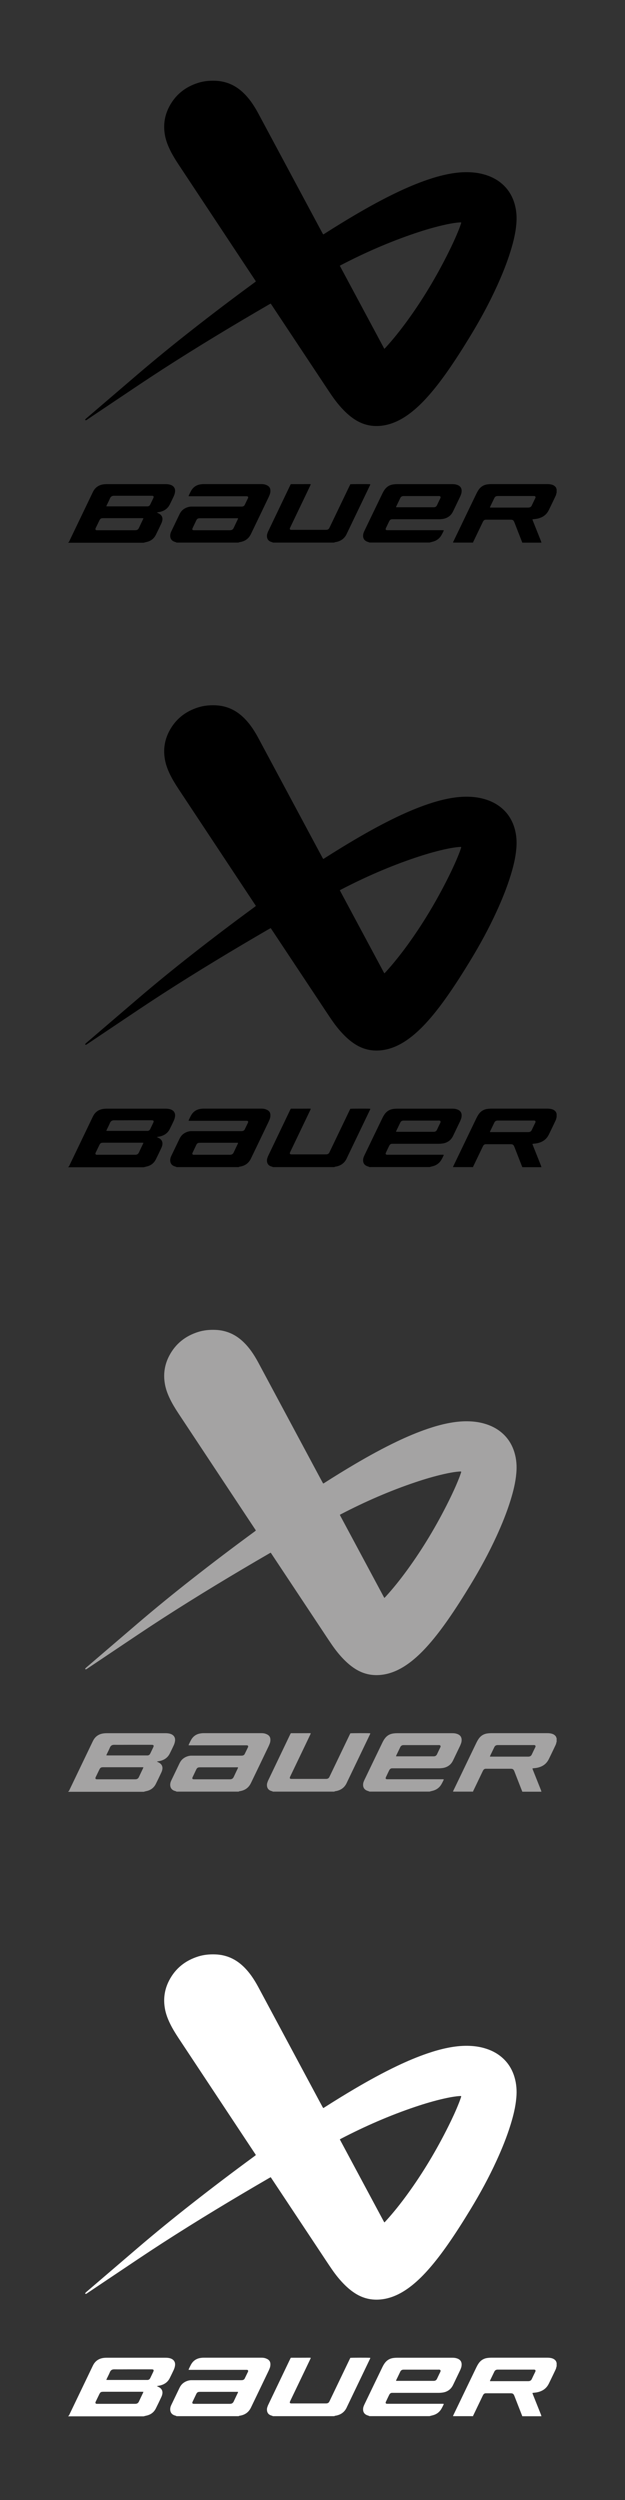 <?xml version="1.0" encoding="UTF-8"?><svg id="Bauer" xmlns="http://www.w3.org/2000/svg" viewBox="0 0 160 640"><rect x="0" y="0" width="160" height="640" fill="#333333" stroke="none"/><defs><style>.cls-1{fill:#fff;}.cls-2{fill:#a4a3a3;}</style></defs><g><path d="M17.5,138.82c.05-.04,.12-.06,.16-.11,.07-.12,.13-.25,.18-.37,1.96-4.08,3.91-8.16,5.87-12.24,.04-.07,.07-.15,.11-.22,.56-1.11,1.47-1.73,2.69-1.89,.26-.03,.52-.05,.78-.05,5.02,0,10.05,0,15.07,0,.4,0,.8,.03,1.19,.14,.09,.03,.18,.06,.27,.1,.73,.31,1.09,.93,.99,1.73-.05,.4-.17,.78-.34,1.15-.32,.69-.65,1.37-.99,2.05-.52,1.07-1.4,1.68-2.54,1.94-.19,.04-.38,.07-.57,.1-.05,0-.09,.03-.2,.07,.13,.06,.19,.09,.26,.13,.17,.09,.35,.16,.51,.28,.52,.38,.72,.9,.63,1.52-.04,.28-.14,.57-.26,.83-.46,.99-.93,1.97-1.42,2.95-.52,1.03-1.37,1.63-2.5,1.85-.2,.04-.4,.1-.6,.16-6.43,0-12.87,0-19.3,0v-.08Zm19.23-6.15c-.19,0-.31-.02-.43-.02-3.26,0-6.51,0-9.77,0-.14,0-.28,0-.41,.02-.25,.02-.44,.16-.57,.37-.04,.07-.08,.14-.12,.22-.29,.61-.59,1.22-.88,1.82-.04,.07-.07,.15-.1,.23-.08,.24,.03,.4,.29,.43,.12,.01,.25,0,.37,0,2.54,0,5.08,0,7.62,0,.63,0,1.27,0,1.9,0,.45,0,.75-.18,.94-.6,.33-.73,.69-1.44,1.03-2.17,.04-.08,.07-.17,.13-.31Zm-9.54-3.06c.17,0,.3,.02,.44,.02,3.27,0,6.54,0,9.82,0,.12,0,.25,0,.37,0,.23-.02,.42-.13,.55-.32,.06-.09,.11-.19,.16-.29,.23-.47,.45-.95,.68-1.42,.04-.09,.08-.18,.11-.27,.06-.2-.03-.36-.24-.4-.13-.02-.27-.02-.41-.02-1.92,0-3.84,0-5.76,0-1.21,0-2.43,.02-3.64,0-.57-.01-.93,.2-1.15,.74-.23,.56-.52,1.1-.78,1.65-.05,.1-.08,.2-.14,.33Z"/><path d="M45.17,138.9c-.08-.12-.22-.11-.33-.15-.14-.06-.29-.09-.42-.16-.52-.27-.8-.7-.84-1.29-.03-.44,.07-.85,.26-1.24,.19-.41,.39-.82,.59-1.23,.51-1.07,1.03-2.14,1.54-3.21,.44-.91,1.15-1.5,2.11-1.79,.28-.08,.56-.14,.86-.14,.15,0,.3,0,.46,0,4.04,0,8.09,0,12.13,0,.15,0,.3,0,.46-.01,.29-.03,.53-.16,.66-.43,.28-.57,.55-1.14,.83-1.71,.02-.05,.04-.1,.05-.16,.03-.14-.06-.28-.2-.32-.07-.02-.14-.02-.2-.02-.12,0-.25,0-.37,0-4.65,0-9.3,0-13.96,0-.16,0-.33,0-.52,0,.03-.1,.03-.17,.06-.22,.17-.35,.33-.7,.51-1.04,.49-.93,1.24-1.54,2.29-1.75,.32-.06,.66-.1,.99-.1,4.93,0,9.86,0,14.78,0,.36,0,.72,.03,1.06,.15,.22,.08,.44,.17,.63,.3,.39,.26,.6,.64,.62,1.11,.02,.36-.02,.72-.15,1.06-.1,.26-.2,.51-.32,.76-1.48,3.1-2.97,6.2-4.46,9.29-.14,.3-.31,.59-.51,.85-.55,.71-1.29,1.11-2.15,1.29-.19,.04-.39,.03-.54,.16h-15.9Zm15.79-6.18c-.15-.09-.29-.05-.42-.05-3.06,0-6.13,0-9.19,0-.15,0-.3,0-.45,.02-.22,.02-.39,.13-.52,.3-.04,.06-.08,.12-.11,.18-.32,.67-.64,1.34-.96,2.02-.03,.06-.06,.13-.07,.19-.04,.17,.04,.31,.21,.34,.13,.03,.27,.02,.41,.02,2.19,0,4.39,0,6.58,0,.81,0,1.63,0,2.44,0,.45,0,.75-.18,.95-.6,.33-.73,.69-1.45,1.03-2.17,.04-.08,.07-.17,.1-.26Z"/><path d="M94.62,138.9c-.11-.05-.22-.1-.33-.14-.14-.05-.29-.08-.43-.15-.59-.28-.9-.75-.91-1.41,0-.29,.04-.58,.15-.85,.07-.18,.14-.36,.23-.53,1.52-3.16,3.03-6.32,4.56-9.47,.16-.33,.34-.66,.56-.97,.58-.83,1.38-1.29,2.38-1.39,.27-.03,.55-.05,.83-.05,4.69,0,9.38,0,14.08,0,.39,0,.77,.02,1.15,.14,.14,.04,.29,.1,.42,.16,.57,.29,.86,.75,.87,1.39,0,.31-.04,.61-.14,.89-.09,.23-.17,.47-.28,.69-.59,1.23-1.18,2.46-1.77,3.69-.19,.39-.42,.74-.73,1.04-.54,.51-1.19,.8-1.91,.91-.35,.05-.71,.08-1.07,.08-3.82,0-7.65,0-11.47,0-.15,0-.3,0-.46,0-.27,.01-.47,.13-.62,.35-.06,.09-.11,.19-.16,.29-.24,.5-.48,.99-.71,1.49-.05,.1-.09,.2-.13,.31-.04,.14,.03,.28,.18,.33,.06,.02,.13,.03,.2,.03,.12,0,.25,0,.37,0,4.54,0,9.08,0,13.62,0,.16,0,.33-.02,.49,.03,0,.06,0,.1-.01,.13-.19,.38-.37,.77-.59,1.14-.55,.93-1.38,1.48-2.43,1.7-.2,.04-.4,.11-.59,.16h-15.32Zm6.77-9.04h.44c2.96,0,5.93,0,8.89,0,.11,0,.22,0,.33,0,.38,0,.65-.17,.82-.52,.27-.59,.56-1.17,.84-1.75,.02-.05,.05-.1,.06-.15,.08-.23-.03-.41-.28-.45-.12-.02-.25,0-.37,0-2.85,0-5.71,0-8.56,0-.08,0-.17,0-.25,0-.4,0-.68,.17-.85,.53-.33,.71-.68,1.41-1.02,2.12-.03,.06-.03,.13-.05,.23Z"/><path d="M115.99,138.9c-.01-.16,.09-.29,.15-.42,1.15-2.39,2.3-4.77,3.44-7.16,.79-1.64,1.58-3.28,2.37-4.92,.16-.33,.34-.66,.55-.97,.58-.87,1.4-1.35,2.44-1.45,.27-.03,.55-.05,.82-.05,4.77,0,9.55,0,14.32,0,.4,0,.8,.03,1.19,.14,.25,.07,.49,.18,.7,.35,.22,.18,.4,.38,.46,.67,.01,.05,.05,.1,.07,.15v.91s-.06,.1-.07,.15c-.03,.31-.16,.58-.29,.86-.16,.34-.32,.67-.48,1.01-.38,.79-.76,1.59-1.15,2.38-.42,.86-1.05,1.51-1.93,1.9-.51,.23-1.04,.36-1.59,.42-.23,.03-.46,.02-.7,.11,.06,.17,.12,.33,.18,.48,.66,1.66,1.33,3.32,1.99,4.99,.06,.15,.1,.31,.15,.47h-4.89c-.03-.06-.06-.13-.08-.19-.65-1.67-1.31-3.33-1.95-5-.25-.65-.52-.69-1.02-.69-2.01,0-4.02,0-6.04,0-.11,0-.22,0-.33,0-.23,.02-.42,.13-.55,.32-.07,.1-.13,.21-.18,.32-.19,.4-.38,.79-.57,1.19-.58,1.22-1.17,2.43-1.75,3.65-.06,.12-.16,.23-.12,.38h-5.14Zm9.44-8.96c.18,0,.33,0,.48,0,2.5,0,4.99,0,7.49,0,.61,0,1.21,0,1.82,0,.45,0,.76-.17,.94-.59,.27-.59,.56-1.17,.84-1.75,.02-.05,.05-.1,.07-.15,.09-.25-.02-.44-.29-.47-.11-.01-.22,0-.33,0-2.94,0-5.88,0-8.81,0-.1,0-.19,0-.29,0-.36,.02-.63,.17-.79,.5-.36,.75-.72,1.49-1.08,2.24-.03,.06-.03,.13-.05,.22Z"/><path d="M69.85,138.9c-.13-.12-.3-.13-.45-.18-.55-.19-.92-.55-1.03-1.14-.05-.29-.05-.58,.03-.86,.07-.22,.14-.45,.24-.66,1.88-3.93,3.76-7.87,5.64-11.8,.05-.1,.1-.19,.14-.27,.03-.02,.04-.03,.05-.03,.01,0,.03-.02,.04-.02,1.61,0,3.23,0,4.84-.01,.05,0,.11,0,.15,.01,.08,.11,0,.19-.03,.27-.41,.86-.82,1.72-1.23,2.58-1.29,2.7-2.59,5.4-3.88,8.1-.07,.14-.13,.28-.17,.42-.04,.13,.04,.25,.16,.29,.06,.02,.13,.03,.2,.04,.08,0,.17,0,.25,0,2.83,0,5.66,0,8.49,0,.11,0,.22,0,.33-.01,.31-.03,.55-.18,.69-.46,.05-.11,.11-.22,.16-.33,1.67-3.48,3.34-6.96,5.01-10.45,.07-.15,.15-.29,.21-.42,.36-.05,4.63-.06,5.07-.01,.08,.1,0,.18-.04,.26-.33,.7-.67,1.39-1,2.09-1.63,3.41-3.27,6.82-4.9,10.22-.04,.09-.08,.18-.12,.26-.54,1.07-1.41,1.7-2.58,1.95-.19,.04-.39,.03-.55,.16h-15.74Z"/><path d="M69.29,77.72c-.14,.08-.24,.13-.34,.18-9.26,5.37-18.43,10.9-27.43,16.71-4.02,2.6-7.99,5.28-11.97,7.95-2.36,1.58-4.72,3.17-7.08,4.75-.11,.08-.23,.16-.35,.23-.05,.03-.1,.05-.15,.05-.05,0-.11-.03-.14-.07-.02-.04-.03-.12,0-.15,.09-.1,.19-.2,.29-.29,.95-.82,1.91-1.64,2.86-2.45,3.41-2.92,6.81-5.84,10.22-8.76,4.59-3.93,9.28-7.75,14.04-11.48,5.21-4.09,10.49-8.09,15.84-12.01,.13-.1,.26-.2,.4-.31-.02-.17-.13-.28-.21-.4-1.41-2.14-2.83-4.28-4.25-6.42-5.11-7.72-10.22-15.44-15.33-23.17-.85-1.29-1.66-2.61-2.31-4.01-.51-1.09-.92-2.22-1.14-3.4-.48-2.56-.14-5.01,1.06-7.32,1.61-3.1,4.14-5.11,7.46-6.15,1.44-.45,2.91-.58,4.42-.52,1.26,.05,2.46,.3,3.62,.77,1.15,.47,2.17,1.13,3.1,1.95,.92,.81,1.71,1.73,2.42,2.71,.65,.91,1.23,1.87,1.76,2.85,5.28,9.86,10.57,19.73,15.85,29.59,.21,.4,.43,.8,.65,1.2,.05,.08,.1,.16,.15,.25,.17-.02,.28-.13,.41-.21,2.56-1.63,5.14-3.23,7.76-4.77,3.52-2.07,7.1-4.04,10.79-5.8,2.54-1.21,5.13-2.31,7.8-3.22,1.7-.58,3.42-1.07,5.18-1.42,1.67-.33,3.35-.53,5.06-.5,1.38,.02,2.75,.18,4.09,.55,1.73,.47,3.3,1.23,4.67,2.41,1.58,1.36,2.63,3.07,3.22,5.06,.51,1.72,.63,3.47,.47,5.25-.2,2.38-.78,4.68-1.48,6.95-.97,3.13-2.2,6.16-3.56,9.13-1.97,4.31-4.23,8.46-6.69,12.51-1.85,3.04-3.75,6.05-5.79,8.97-1.52,2.17-3.11,4.29-4.86,6.28-1.34,1.53-2.77,2.97-4.36,4.24-1.25,.99-2.57,1.86-4.03,2.51-1.13,.5-2.3,.86-3.53,1.02-2.33,.31-4.53-.08-6.58-1.28-1.09-.64-2.06-1.43-2.96-2.31-1.28-1.25-2.39-2.64-3.4-4.11-.96-1.4-1.89-2.82-2.83-4.24-4.18-6.3-8.36-12.61-12.54-18.91-.08-.13-.17-.25-.27-.4Zm17.71-9.69c.07,.14,.13,.26,.18,.36,3.72,6.94,7.44,13.89,11.16,20.83,0,.01,.02,.02,.03,.03,.01,0,.02,0,.07,.02,.09-.09,.2-.2,.3-.31,1.98-2.17,3.81-4.48,5.54-6.86,4.02-5.53,7.5-11.38,10.54-17.49,.97-1.95,1.89-3.93,2.69-5.96,.19-.47,.35-.96,.52-1.44,.03-.08,.08-.18-.04-.29-.33,.02-.69,.04-1.04,.08-1.12,.13-2.23,.35-3.34,.6-2.45,.56-4.85,1.27-7.23,2.07-6.58,2.21-12.91,4.98-19.07,8.18-.1,.05-.19,.11-.32,.18Z"/></g><g><path d="M17.5,298.7c.05-.04,.12-.06,.16-.11,.07-.12,.13-.25,.18-.37,1.96-4.08,3.91-8.16,5.87-12.24,.04-.07,.07-.15,.11-.22,.56-1.11,1.47-1.73,2.69-1.89,.26-.03,.52-.05,.78-.05,5.02,0,10.05,0,15.07,0,.4,0,.8,.03,1.19,.14,.09,.03,.18,.06,.27,.1,.73,.31,1.09,.93,.99,1.73-.05,.4-.17,.78-.34,1.15-.32,.69-.65,1.37-.99,2.05-.52,1.07-1.4,1.68-2.54,1.94-.19,.04-.38,.07-.57,.1-.05,0-.09,.03-.2,.07,.13,.06,.19,.09,.26,.13,.17,.09,.35,.16,.51,.28,.52,.38,.72,.9,.63,1.52-.04,.28-.14,.57-.26,.83-.46,.99-.93,1.97-1.42,2.95-.52,1.03-1.37,1.63-2.5,1.85-.2,.04-.4,.1-.6,.16-6.43,0-12.87,0-19.3,0v-.08Zm19.23-6.15c-.19,0-.31-.02-.43-.02-3.26,0-6.51,0-9.77,0-.14,0-.28,0-.41,.02-.25,.02-.44,.16-.57,.37-.04,.07-.08,.14-.12,.22-.29,.61-.59,1.22-.88,1.82-.04,.07-.07,.15-.1,.23-.08,.24,.03,.4,.29,.43,.12,.01,.25,0,.37,0,2.54,0,5.08,0,7.62,0,.63,0,1.27,0,1.9,0,.45,0,.75-.18,.94-.6,.33-.73,.69-1.44,1.03-2.17,.04-.08,.07-.17,.13-.31Zm-9.54-3.06c.17,0,.3,.02,.44,.02,3.27,0,6.54,0,9.82,0,.12,0,.25,0,.37,0,.23-.02,.42-.13,.55-.32,.06-.09,.11-.19,.16-.29,.23-.47,.45-.95,.68-1.42,.04-.09,.08-.18,.11-.27,.06-.2-.03-.36-.24-.4-.13-.02-.27-.02-.41-.02-1.92,0-3.84,0-5.76,0-1.21,0-2.43,.02-3.64,0-.57-.01-.93,.2-1.15,.74-.23,.56-.52,1.1-.78,1.65-.05,.1-.08,.2-.14,.33Z"/><path d="M45.17,298.78c-.08-.12-.22-.11-.33-.15-.14-.06-.29-.09-.42-.16-.52-.27-.8-.7-.84-1.29-.03-.44,.07-.85,.26-1.24,.19-.41,.39-.82,.59-1.23,.51-1.07,1.03-2.14,1.54-3.21,.44-.91,1.15-1.5,2.11-1.79,.28-.08,.56-.14,.86-.14,.15,0,.3,0,.46,0,4.04,0,8.09,0,12.13,0,.15,0,.3,0,.46-.01,.29-.03,.53-.16,.66-.43,.28-.57,.55-1.14,.83-1.71,.02-.05,.04-.1,.05-.16,.03-.14-.06-.28-.2-.32-.07-.02-.14-.02-.2-.02-.12,0-.25,0-.37,0-4.65,0-9.3,0-13.96,0-.16,0-.33,0-.52,0,.03-.1,.03-.17,.06-.22,.17-.35,.33-.7,.51-1.04,.49-.93,1.24-1.54,2.29-1.75,.32-.06,.66-.1,.99-.1,4.93,0,9.86,0,14.78,0,.36,0,.72,.03,1.06,.15,.22,.08,.44,.17,.63,.3,.39,.26,.6,.64,.62,1.11,.02,.36-.02,.72-.15,1.06-.1,.26-.2,.51-.32,.76-1.48,3.1-2.97,6.2-4.46,9.29-.14,.3-.31,.59-.51,.85-.55,.71-1.29,1.11-2.15,1.29-.19,.04-.39,.03-.54,.16h-15.9Zm15.79-6.18c-.15-.09-.29-.05-.42-.05-3.06,0-6.13,0-9.19,0-.15,0-.3,0-.45,.02-.22,.02-.39,.13-.52,.3-.04,.06-.08,.12-.11,.18-.32,.67-.64,1.34-.96,2.02-.03,.06-.06,.13-.07,.19-.04,.17,.04,.31,.21,.34,.13,.03,.27,.02,.41,.02,2.19,0,4.39,0,6.58,0,.81,0,1.63,0,2.44,0,.45,0,.75-.18,.95-.6,.33-.73,.69-1.45,1.03-2.17,.04-.08,.07-.17,.1-.26Z"/><path d="M94.62,298.78c-.11-.05-.22-.1-.33-.14-.14-.05-.29-.08-.43-.15-.59-.28-.9-.75-.91-1.41,0-.29,.04-.58,.15-.85,.07-.18,.14-.36,.23-.53,1.52-3.16,3.03-6.32,4.56-9.47,.16-.33,.34-.66,.56-.97,.58-.83,1.38-1.29,2.38-1.39,.27-.03,.55-.05,.83-.05,4.69,0,9.38,0,14.08,0,.39,0,.77,.02,1.15,.14,.14,.04,.29,.1,.42,.16,.57,.29,.86,.75,.87,1.39,0,.31-.04,.61-.14,.89-.09,.23-.17,.47-.28,.69-.59,1.23-1.18,2.46-1.77,3.69-.19,.39-.42,.74-.73,1.04-.54,.51-1.19,.8-1.91,.91-.35,.05-.71,.08-1.07,.08-3.82,0-7.65,0-11.47,0-.15,0-.3,0-.46,0-.27,.01-.47,.13-.62,.35-.06,.09-.11,.19-.16,.29-.24,.5-.48,.99-.71,1.49-.05,.1-.09,.2-.13,.31-.04,.14,.03,.28,.18,.33,.06,.02,.13,.03,.2,.03,.12,0,.25,0,.37,0,4.54,0,9.08,0,13.62,0,.16,0,.33-.02,.49,.03,0,.06,0,.1-.01,.13-.19,.38-.37,.77-.59,1.14-.55,.93-1.38,1.48-2.43,1.7-.2,.04-.4,.11-.59,.16h-15.32Zm6.77-9.04h.44c2.96,0,5.93,0,8.89,0,.11,0,.22,0,.33,0,.38,0,.65-.17,.82-.52,.27-.59,.56-1.17,.84-1.75,.02-.05,.05-.1,.06-.15,.08-.23-.03-.41-.28-.45-.12-.02-.25,0-.37,0-2.85,0-5.71,0-8.56,0-.08,0-.17,0-.25,0-.4,0-.68,.17-.85,.53-.33,.71-.68,1.41-1.02,2.12-.03,.06-.03,.13-.05,.23Z"/><path d="M115.99,298.78c-.01-.16,.09-.29,.15-.42,1.15-2.39,2.3-4.77,3.44-7.16,.79-1.64,1.58-3.28,2.37-4.92,.16-.33,.34-.66,.55-.97,.58-.87,1.4-1.35,2.44-1.45,.27-.03,.55-.05,.82-.05,4.77,0,9.55,0,14.32,0,.4,0,.8,.03,1.19,.14,.25,.07,.49,.18,.7,.35,.22,.18,.4,.38,.46,.67,.01,.05,.05,.1,.07,.15v.91s-.06,.1-.07,.15c-.03,.31-.16,.58-.29,.86-.16,.34-.32,.67-.48,1.01-.38,.79-.76,1.59-1.15,2.38-.42,.86-1.05,1.51-1.93,1.9-.51,.23-1.04,.36-1.59,.42-.23,.03-.46,.02-.7,.11,.06,.17,.12,.33,.18,.48,.66,1.66,1.33,3.32,1.99,4.99,.06,.15,.1,.31,.15,.47h-4.89c-.03-.06-.06-.13-.08-.19-.65-1.67-1.31-3.33-1.95-5-.25-.65-.52-.69-1.02-.69-2.01,0-4.02,0-6.04,0-.11,0-.22,0-.33,0-.23,.02-.42,.13-.55,.32-.07,.1-.13,.21-.18,.32-.19,.4-.38,.79-.57,1.19-.58,1.22-1.17,2.43-1.75,3.65-.06,.12-.16,.23-.12,.38h-5.14Zm9.44-8.96c.18,0,.33,0,.48,0,2.5,0,4.99,0,7.49,0,.61,0,1.21,0,1.82,0,.45,0,.76-.17,.94-.59,.27-.59,.56-1.17,.84-1.75,.02-.05,.05-.1,.07-.15,.09-.25-.02-.44-.29-.47-.11-.01-.22,0-.33,0-2.94,0-5.88,0-8.81,0-.1,0-.19,0-.29,0-.36,.02-.63,.17-.79,.5-.36,.75-.72,1.49-1.08,2.24-.03,.06-.03,.13-.05,.22Z"/><path d="M69.85,298.78c-.13-.12-.3-.13-.45-.18-.55-.19-.92-.55-1.03-1.14-.05-.29-.05-.58,.03-.86,.07-.22,.14-.45,.24-.66,1.88-3.93,3.76-7.87,5.64-11.8,.05-.1,.1-.19,.14-.27,.03-.02,.04-.03,.05-.03,.01,0,.03-.02,.04-.02,1.61,0,3.23,0,4.84-.01,.05,0,.11,0,.15,.01,.08,.11,0,.19-.03,.27-.41,.86-.82,1.72-1.23,2.58-1.29,2.7-2.59,5.4-3.88,8.1-.07,.14-.13,.28-.17,.42-.04,.13,.04,.25,.16,.29,.06,.02,.13,.03,.2,.04,.08,0,.17,0,.25,0,2.83,0,5.66,0,8.49,0,.11,0,.22,0,.33-.01,.31-.03,.55-.18,.69-.46,.05-.11,.11-.22,.16-.33,1.67-3.48,3.34-6.96,5.01-10.45,.07-.15,.15-.29,.21-.42,.36-.05,4.63-.06,5.07-.01,.08,.1,0,.18-.04,.26-.33,.7-.67,1.39-1,2.09-1.63,3.41-3.27,6.82-4.9,10.22-.04,.09-.08,.18-.12,.26-.54,1.07-1.41,1.7-2.58,1.95-.19,.04-.39,.03-.55,.16h-15.74Z"/><path d="M69.29,237.6c-.14,.08-.24,.13-.34,.18-9.26,5.37-18.43,10.9-27.43,16.71-4.02,2.6-7.99,5.28-11.97,7.95-2.36,1.58-4.72,3.17-7.08,4.75-.11,.08-.23,.16-.35,.23-.05,.03-.1,.05-.15,.05-.05,0-.11-.03-.14-.07-.02-.04-.03-.12,0-.15,.09-.1,.19-.2,.29-.29,.95-.82,1.91-1.64,2.86-2.45,3.41-2.92,6.81-5.84,10.22-8.76,4.59-3.93,9.28-7.75,14.04-11.48,5.21-4.09,10.49-8.09,15.84-12.01,.13-.1,.26-.2,.4-.31-.02-.17-.13-.28-.21-.4-1.41-2.14-2.83-4.28-4.25-6.42-5.11-7.72-10.22-15.44-15.33-23.17-.85-1.29-1.66-2.61-2.31-4.01-.51-1.09-.92-2.22-1.14-3.4-.48-2.56-.14-5.01,1.06-7.32,1.61-3.1,4.14-5.11,7.46-6.15,1.44-.45,2.91-.58,4.42-.52,1.26,.05,2.46,.3,3.62,.77,1.15,.47,2.17,1.13,3.1,1.95,.92,.81,1.71,1.73,2.42,2.71,.65,.91,1.23,1.87,1.76,2.85,5.28,9.86,10.57,19.73,15.85,29.59,.21,.4,.43,.8,.65,1.2,.05,.08,.1,.16,.15,.25,.17-.02,.28-.13,.41-.21,2.56-1.63,5.14-3.23,7.76-4.77,3.52-2.07,7.1-4.04,10.79-5.8,2.54-1.21,5.13-2.31,7.8-3.22,1.7-.58,3.42-1.07,5.18-1.42,1.67-.33,3.35-.53,5.06-.5,1.38,.02,2.75,.18,4.09,.55,1.73,.47,3.3,1.23,4.67,2.41,1.58,1.36,2.63,3.07,3.22,5.06,.51,1.72,.63,3.47,.47,5.25-.2,2.38-.78,4.68-1.48,6.95-.97,3.13-2.2,6.16-3.56,9.13-1.97,4.31-4.23,8.46-6.69,12.51-1.85,3.04-3.75,6.05-5.79,8.97-1.52,2.17-3.11,4.29-4.86,6.28-1.34,1.53-2.77,2.97-4.36,4.24-1.25,.99-2.57,1.86-4.03,2.51-1.13,.5-2.3,.86-3.53,1.02-2.33,.31-4.53-.08-6.58-1.28-1.09-.64-2.06-1.43-2.96-2.31-1.28-1.25-2.39-2.64-3.4-4.11-.96-1.4-1.89-2.82-2.83-4.24-4.18-6.3-8.36-12.61-12.54-18.91-.08-.13-.17-.25-.27-.4Zm17.71-9.69c.07,.14,.13,.26,.18,.36,3.72,6.94,7.44,13.89,11.16,20.83,0,.01,.02,.02,.03,.03,.01,0,.02,0,.07,.02,.09-.09,.2-.2,.3-.31,1.98-2.17,3.81-4.48,5.54-6.86,4.02-5.53,7.5-11.38,10.54-17.49,.97-1.95,1.89-3.93,2.69-5.96,.19-.47,.35-.96,.52-1.44,.03-.08,.08-.18-.04-.29-.33,.02-.69,.04-1.04,.08-1.12,.13-2.23,.35-3.34,.6-2.45,.56-4.85,1.27-7.23,2.07-6.58,2.21-12.91,4.98-19.07,8.18-.1,.05-.19,.11-.32,.18Z"/></g><g><path class="cls-2" d="M17.5,458.58c.05-.04,.12-.06,.16-.11,.07-.12,.13-.25,.18-.37,1.96-4.08,3.91-8.16,5.87-12.24,.04-.07,.07-.15,.11-.22,.56-1.11,1.47-1.73,2.69-1.89,.26-.03,.52-.05,.78-.05,5.02,0,10.05,0,15.07,0,.4,0,.8,.03,1.19,.14,.09,.03,.18,.06,.27,.1,.73,.31,1.09,.93,.99,1.73-.05,.4-.17,.78-.34,1.15-.32,.69-.65,1.37-.99,2.05-.52,1.07-1.4,1.68-2.54,1.94-.19,.04-.38,.07-.57,.1-.05,0-.09,.03-.2,.07,.13,.06,.19,.09,.26,.13,.17,.09,.35,.16,.51,.28,.52,.38,.72,.9,.63,1.52-.04,.28-.14,.57-.26,.83-.46,.99-.93,1.97-1.42,2.95-.52,1.03-1.37,1.63-2.5,1.85-.2,.04-.4,.1-.6,.16-6.43,0-12.87,0-19.3,0v-.08Zm19.23-6.15c-.19,0-.31-.02-.43-.02-3.26,0-6.51,0-9.77,0-.14,0-.28,0-.41,.02-.25,.02-.44,.16-.57,.37-.04,.07-.08,.14-.12,.22-.29,.61-.59,1.22-.88,1.82-.04,.07-.07,.15-.1,.23-.08,.24,.03,.4,.29,.43,.12,.01,.25,0,.37,0,2.54,0,5.08,0,7.62,0,.63,0,1.27,0,1.9,0,.45,0,.75-.18,.94-.6,.33-.73,.69-1.44,1.03-2.17,.04-.08,.07-.17,.13-.31Zm-9.54-3.06c.17,0,.3,.02,.44,.02,3.27,0,6.54,0,9.82,0,.12,0,.25,0,.37,0,.23-.02,.42-.13,.55-.32,.06-.09,.11-.19,.16-.29,.23-.47,.45-.95,.68-1.42,.04-.09,.08-.18,.11-.27,.06-.2-.03-.36-.24-.4-.13-.02-.27-.02-.41-.02-1.92,0-3.84,0-5.76,0-1.21,0-2.43,.02-3.64,0-.57-.01-.93,.2-1.15,.74-.23,.56-.52,1.1-.78,1.65-.05,.1-.08,.2-.14,.33Z"/><path class="cls-2" d="M45.17,458.66c-.08-.12-.22-.11-.33-.15-.14-.06-.29-.09-.42-.16-.52-.27-.8-.7-.84-1.29-.03-.44,.07-.85,.26-1.24,.19-.41,.39-.82,.59-1.23,.51-1.07,1.03-2.14,1.54-3.21,.44-.91,1.15-1.5,2.11-1.79,.28-.08,.56-.14,.86-.14,.15,0,.3,0,.46,0,4.04,0,8.09,0,12.13,0,.15,0,.3,0,.46-.01,.29-.03,.53-.16,.66-.43,.28-.57,.55-1.14,.83-1.71,.02-.05,.04-.1,.05-.16,.03-.14-.06-.28-.2-.32-.07-.02-.14-.02-.2-.02-.12,0-.25,0-.37,0-4.65,0-9.3,0-13.96,0-.16,0-.33,0-.52,0,.03-.1,.03-.17,.06-.22,.17-.35,.33-.7,.51-1.04,.49-.93,1.24-1.54,2.29-1.75,.32-.06,.66-.1,.99-.1,4.93,0,9.86,0,14.78,0,.36,0,.72,.03,1.06,.15,.22,.08,.44,.17,.63,.3,.39,.26,.6,.64,.62,1.11,.02,.36-.02,.72-.15,1.06-.1,.26-.2,.51-.32,.76-1.48,3.1-2.97,6.2-4.46,9.29-.14,.3-.31,.59-.51,.85-.55,.71-1.29,1.11-2.15,1.29-.19,.04-.39,.03-.54,.16h-15.9Zm15.79-6.18c-.15-.09-.29-.05-.42-.05-3.06,0-6.13,0-9.19,0-.15,0-.3,0-.45,.02-.22,.02-.39,.13-.52,.3-.04,.06-.08,.12-.11,.18-.32,.67-.64,1.34-.96,2.02-.03,.06-.06,.13-.07,.19-.04,.17,.04,.31,.21,.34,.13,.03,.27,.02,.41,.02,2.19,0,4.39,0,6.58,0,.81,0,1.63,0,2.44,0,.45,0,.75-.18,.95-.6,.33-.73,.69-1.45,1.03-2.17,.04-.08,.07-.17,.1-.26Z"/><path class="cls-2" d="M94.62,458.66c-.11-.05-.22-.1-.33-.14-.14-.05-.29-.08-.43-.15-.59-.28-.9-.75-.91-1.41,0-.29,.04-.58,.15-.85,.07-.18,.14-.36,.23-.53,1.52-3.16,3.03-6.32,4.56-9.47,.16-.33,.34-.66,.56-.97,.58-.83,1.38-1.29,2.38-1.39,.27-.03,.55-.05,.83-.05,4.69,0,9.38,0,14.08,0,.39,0,.77,.02,1.15,.14,.14,.04,.29,.1,.42,.16,.57,.29,.86,.75,.87,1.39,0,.31-.04,.61-.14,.89-.09,.23-.17,.47-.28,.69-.59,1.23-1.18,2.46-1.77,3.69-.19,.39-.42,.74-.73,1.04-.54,.51-1.19,.8-1.91,.91-.35,.05-.71,.08-1.07,.08-3.82,0-7.65,0-11.47,0-.15,0-.3,0-.46,0-.27,.01-.47,.13-.62,.35-.06,.09-.11,.19-.16,.29-.24,.5-.48,.99-.71,1.49-.05,.1-.09,.2-.13,.31-.04,.14,.03,.28,.18,.33,.06,.02,.13,.03,.2,.03,.12,0,.25,0,.37,0,4.54,0,9.08,0,13.62,0,.16,0,.33-.02,.49,.03,0,.06,0,.1-.01,.13-.19,.38-.37,.77-.59,1.14-.55,.93-1.38,1.48-2.43,1.7-.2,.04-.4,.11-.59,.16h-15.32Zm6.77-9.04h.44c2.96,0,5.93,0,8.89,0,.11,0,.22,0,.33,0,.38,0,.65-.17,.82-.52,.27-.59,.56-1.17,.84-1.75,.02-.05,.05-.1,.06-.15,.08-.23-.03-.41-.28-.45-.12-.02-.25,0-.37,0-2.85,0-5.71,0-8.56,0-.08,0-.17,0-.25,0-.4,0-.68,.17-.85,.53-.33,.71-.68,1.41-1.02,2.12-.03,.06-.03,.13-.05,.23Z"/><path class="cls-2" d="M115.99,458.66c-.01-.16,.09-.29,.15-.42,1.15-2.39,2.3-4.77,3.44-7.16,.79-1.64,1.58-3.28,2.37-4.92,.16-.33,.34-.66,.55-.97,.58-.87,1.4-1.35,2.44-1.45,.27-.03,.55-.05,.82-.05,4.77,0,9.55,0,14.32,0,.4,0,.8,.03,1.19,.14,.25,.07,.49,.18,.7,.35,.22,.18,.4,.38,.46,.67,.01,.05,.05,.1,.07,.15v.91s-.06,.1-.07,.15c-.03,.31-.16,.58-.29,.86-.16,.34-.32,.67-.48,1.01-.38,.79-.76,1.59-1.15,2.38-.42,.86-1.05,1.51-1.93,1.9-.51,.23-1.04,.36-1.59,.42-.23,.03-.46,.02-.7,.11,.06,.17,.12,.33,.18,.48,.66,1.66,1.33,3.32,1.99,4.99,.06,.15,.1,.31,.15,.47h-4.89c-.03-.06-.06-.13-.08-.19-.65-1.67-1.31-3.33-1.95-5-.25-.65-.52-.69-1.02-.69-2.01,0-4.02,0-6.04,0-.11,0-.22,0-.33,0-.23,.02-.42,.13-.55,.32-.07,.1-.13,.21-.18,.32-.19,.4-.38,.79-.57,1.19-.58,1.22-1.17,2.43-1.75,3.65-.06,.12-.16,.23-.12,.38h-5.14Zm9.44-8.96c.18,0,.33,0,.48,0,2.5,0,4.99,0,7.49,0,.61,0,1.21,0,1.82,0,.45,0,.76-.17,.94-.59,.27-.59,.56-1.17,.84-1.75,.02-.05,.05-.1,.07-.15,.09-.25-.02-.44-.29-.47-.11-.01-.22,0-.33,0-2.94,0-5.88,0-8.81,0-.1,0-.19,0-.29,0-.36,.02-.63,.17-.79,.5-.36,.75-.72,1.49-1.08,2.24-.03,.06-.03,.13-.05,.22Z"/><path class="cls-2" d="M69.85,458.66c-.13-.12-.3-.13-.45-.18-.55-.19-.92-.55-1.03-1.14-.05-.29-.05-.58,.03-.86,.07-.22,.14-.45,.24-.66,1.88-3.93,3.76-7.87,5.64-11.8,.05-.1,.1-.19,.14-.27,.03-.02,.04-.03,.05-.03,.01,0,.03-.02,.04-.02,1.61,0,3.23,0,4.84-.01,.05,0,.11,0,.15,.01,.08,.11,0,.19-.03,.27-.41,.86-.82,1.72-1.23,2.58-1.29,2.7-2.59,5.4-3.88,8.1-.07,.14-.13,.28-.17,.42-.04,.13,.04,.25,.16,.29,.06,.02,.13,.03,.2,.04,.08,0,.17,0,.25,0,2.83,0,5.66,0,8.49,0,.11,0,.22,0,.33-.01,.31-.03,.55-.18,.69-.46,.05-.11,.11-.22,.16-.33,1.67-3.48,3.34-6.96,5.01-10.45,.07-.15,.15-.29,.21-.42,.36-.05,4.63-.06,5.07-.01,.08,.1,0,.18-.04,.26-.33,.7-.67,1.39-1,2.09-1.63,3.41-3.27,6.82-4.9,10.22-.04,.09-.08,.18-.12,.26-.54,1.07-1.41,1.7-2.58,1.95-.19,.04-.39,.03-.55,.16h-15.74Z"/><path class="cls-2" d="M69.29,397.49c-.14,.08-.24,.13-.34,.18-9.26,5.37-18.43,10.9-27.43,16.71-4.02,2.6-7.99,5.28-11.97,7.95-2.36,1.58-4.72,3.17-7.08,4.75-.11,.08-.23,.16-.35,.23-.05,.03-.1,.05-.15,.05-.05,0-.11-.03-.14-.07-.02-.04-.03-.12,0-.15,.09-.1,.19-.2,.29-.29,.95-.82,1.91-1.64,2.86-2.45,3.41-2.92,6.81-5.84,10.22-8.76,4.59-3.93,9.28-7.75,14.04-11.48,5.21-4.09,10.49-8.09,15.84-12.01,.13-.1,.26-.2,.4-.31-.02-.17-.13-.28-.21-.4-1.41-2.14-2.83-4.28-4.25-6.42-5.11-7.72-10.22-15.44-15.33-23.17-.85-1.29-1.66-2.61-2.31-4.01-.51-1.09-.92-2.22-1.14-3.4-.48-2.56-.14-5.01,1.06-7.32,1.61-3.1,4.14-5.11,7.46-6.15,1.44-.45,2.91-.58,4.42-.52,1.26,.05,2.46,.3,3.62,.77,1.15,.47,2.17,1.13,3.1,1.95,.92,.81,1.71,1.73,2.42,2.71,.65,.91,1.23,1.87,1.76,2.85,5.28,9.86,10.57,19.73,15.85,29.59,.21,.4,.43,.8,.65,1.2,.05,.08,.1,.16,.15,.25,.17-.02,.28-.13,.41-.21,2.56-1.63,5.14-3.23,7.76-4.77,3.52-2.07,7.1-4.04,10.79-5.8,2.54-1.21,5.13-2.31,7.8-3.22,1.7-.58,3.42-1.07,5.18-1.42,1.67-.33,3.35-.53,5.06-.5,1.38,.02,2.75,.18,4.09,.55,1.73,.47,3.3,1.23,4.67,2.41,1.58,1.36,2.63,3.07,3.22,5.06,.51,1.72,.63,3.47,.47,5.25-.2,2.38-.78,4.68-1.48,6.95-.97,3.13-2.2,6.16-3.56,9.13-1.97,4.31-4.23,8.46-6.69,12.51-1.85,3.04-3.75,6.05-5.79,8.97-1.52,2.17-3.11,4.29-4.86,6.28-1.34,1.53-2.77,2.97-4.36,4.24-1.25,.99-2.57,1.86-4.03,2.51-1.13,.5-2.3,.86-3.53,1.02-2.33,.31-4.53-.08-6.58-1.28-1.09-.64-2.06-1.43-2.96-2.31-1.28-1.25-2.39-2.64-3.4-4.11-.96-1.4-1.89-2.82-2.83-4.24-4.18-6.3-8.36-12.61-12.54-18.91-.08-.13-.17-.25-.27-.4Zm17.71-9.69c.07,.14,.13,.26,.18,.36,3.72,6.94,7.44,13.89,11.16,20.83,0,.01,.02,.02,.03,.03,.01,0,.02,0,.07,.02,.09-.09,.2-.2,.3-.31,1.98-2.17,3.81-4.48,5.54-6.86,4.02-5.53,7.5-11.38,10.54-17.49,.97-1.95,1.89-3.93,2.69-5.96,.19-.47,.35-.96,.52-1.44,.03-.08,.08-.18-.04-.29-.33,.02-.69,.04-1.04,.08-1.12,.13-2.23,.35-3.34,.6-2.45,.56-4.85,1.27-7.23,2.07-6.58,2.21-12.91,4.98-19.07,8.18-.1,.05-.19,.11-.32,.18Z"/></g><g><path class="cls-1" d="M17.5,618.46c.05-.04,.12-.06,.16-.11,.07-.12,.13-.25,.18-.37,1.96-4.08,3.91-8.16,5.87-12.24,.04-.07,.07-.15,.11-.22,.56-1.11,1.47-1.73,2.69-1.89,.26-.03,.52-.05,.78-.05,5.02,0,10.05,0,15.07,0,.4,0,.8,.03,1.19,.14,.09,.03,.18,.06,.27,.1,.73,.31,1.09,.93,.99,1.73-.05,.4-.17,.78-.34,1.15-.32,.69-.65,1.37-.99,2.05-.52,1.07-1.4,1.68-2.54,1.94-.19,.04-.38,.07-.57,.1-.05,0-.09,.03-.2,.07,.13,.06,.19,.09,.26,.13,.17,.09,.35,.16,.51,.28,.52,.38,.72,.9,.63,1.52-.04,.28-.14,.57-.26,.83-.46,.99-.93,1.97-1.42,2.95-.52,1.03-1.37,1.63-2.5,1.85-.2,.04-.4,.1-.6,.16-6.43,0-12.87,0-19.3,0v-.08Zm19.23-6.15c-.19,0-.31-.02-.43-.02-3.26,0-6.51,0-9.77,0-.14,0-.28,0-.41,.02-.25,.02-.44,.16-.57,.37-.04,.07-.08,.14-.12,.22-.29,.61-.59,1.22-.88,1.82-.04,.07-.07,.15-.1,.23-.08,.24,.03,.4,.29,.43,.12,.01,.25,0,.37,0,2.54,0,5.08,0,7.62,0,.63,0,1.27,0,1.9,0,.45,0,.75-.18,.94-.6,.33-.73,.69-1.44,1.03-2.17,.04-.08,.07-.17,.13-.31Zm-9.54-3.06c.17,0,.3,.02,.44,.02,3.27,0,6.54,0,9.82,0,.12,0,.25,0,.37,0,.23-.02,.42-.13,.55-.32,.06-.09,.11-.19,.16-.29,.23-.47,.45-.95,.68-1.42,.04-.09,.08-.18,.11-.27,.06-.2-.03-.36-.24-.4-.13-.02-.27-.02-.41-.02-1.92,0-3.84,0-5.76,0-1.21,0-2.43,.02-3.64,0-.57-.01-.93,.2-1.15,.74-.23,.56-.52,1.1-.78,1.65-.05,.1-.08,.2-.14,.33Z"/><path class="cls-1" d="M45.17,618.54c-.08-.12-.22-.11-.33-.15-.14-.06-.29-.09-.42-.16-.52-.27-.8-.7-.84-1.29-.03-.44,.07-.85,.26-1.24,.19-.41,.39-.82,.59-1.23,.51-1.07,1.03-2.14,1.54-3.21,.44-.91,1.15-1.5,2.11-1.79,.28-.08,.56-.14,.86-.14,.15,0,.3,0,.46,0,4.04,0,8.09,0,12.13,0,.15,0,.3,0,.46-.01,.29-.03,.53-.16,.66-.43,.28-.57,.55-1.14,.83-1.71,.02-.05,.04-.1,.05-.16,.03-.14-.06-.28-.2-.32-.07-.02-.14-.02-.2-.02-.12,0-.25,0-.37,0-4.65,0-9.3,0-13.96,0-.16,0-.33,0-.52,0,.03-.1,.03-.17,.06-.22,.17-.35,.33-.7,.51-1.04,.49-.93,1.24-1.54,2.29-1.75,.32-.06,.66-.1,.99-.1,4.93,0,9.86,0,14.78,0,.36,0,.72,.03,1.06,.15,.22,.08,.44,.17,.63,.3,.39,.26,.6,.64,.62,1.11,.02,.36-.02,.72-.15,1.06-.1,.26-.2,.51-.32,.76-1.48,3.1-2.97,6.2-4.46,9.29-.14,.3-.31,.59-.51,.85-.55,.71-1.29,1.11-2.15,1.29-.19,.04-.39,.03-.54,.16h-15.9Zm15.79-6.18c-.15-.09-.29-.05-.42-.05-3.06,0-6.13,0-9.19,0-.15,0-.3,0-.45,.02-.22,.02-.39,.13-.52,.3-.04,.06-.08,.12-.11,.18-.32,.67-.64,1.34-.96,2.02-.03,.06-.06,.13-.07,.19-.04,.17,.04,.31,.21,.34,.13,.03,.27,.02,.41,.02,2.19,0,4.39,0,6.58,0,.81,0,1.63,0,2.44,0,.45,0,.75-.18,.95-.6,.33-.73,.69-1.45,1.03-2.17,.04-.08,.07-.17,.1-.26Z"/><path class="cls-1" d="M94.62,618.54c-.11-.05-.22-.1-.33-.14-.14-.05-.29-.08-.43-.15-.59-.28-.9-.75-.91-1.41,0-.29,.04-.58,.15-.85,.07-.18,.14-.36,.23-.53,1.52-3.16,3.03-6.32,4.56-9.47,.16-.33,.34-.66,.56-.97,.58-.83,1.38-1.29,2.38-1.39,.27-.03,.55-.05,.83-.05,4.69,0,9.38,0,14.08,0,.39,0,.77,.02,1.15,.14,.14,.04,.29,.1,.42,.16,.57,.29,.86,.75,.87,1.39,0,.31-.04,.61-.14,.89-.09,.23-.17,.47-.28,.69-.59,1.23-1.18,2.46-1.77,3.69-.19,.39-.42,.74-.73,1.04-.54,.51-1.19,.8-1.91,.91-.35,.05-.71,.08-1.07,.08-3.82,0-7.65,0-11.47,0-.15,0-.3,0-.46,0-.27,.01-.47,.13-.62,.35-.06,.09-.11,.19-.16,.29-.24,.5-.48,.99-.71,1.49-.05,.1-.09,.2-.13,.31-.04,.14,.03,.28,.18,.33,.06,.02,.13,.03,.2,.03,.12,0,.25,0,.37,0,4.54,0,9.08,0,13.62,0,.16,0,.33-.02,.49,.03,0,.06,0,.1-.01,.13-.19,.38-.37,.77-.59,1.14-.55,.93-1.38,1.48-2.43,1.7-.2,.04-.4,.11-.59,.16h-15.32Zm6.77-9.04h.44c2.96,0,5.93,0,8.89,0,.11,0,.22,0,.33,0,.38,0,.65-.17,.82-.52,.27-.59,.56-1.17,.84-1.75,.02-.05,.05-.1,.06-.15,.08-.23-.03-.41-.28-.45-.12-.02-.25,0-.37,0-2.85,0-5.71,0-8.56,0-.08,0-.17,0-.25,0-.4,0-.68,.17-.85,.53-.33,.71-.68,1.41-1.02,2.12-.03,.06-.03,.13-.05,.23Z"/><path class="cls-1" d="M115.99,618.54c-.01-.16,.09-.29,.15-.42,1.15-2.39,2.3-4.77,3.44-7.16,.79-1.64,1.58-3.28,2.37-4.92,.16-.33,.34-.66,.55-.97,.58-.87,1.4-1.35,2.44-1.45,.27-.03,.55-.05,.82-.05,4.77,0,9.55,0,14.32,0,.4,0,.8,.03,1.19,.14,.25,.07,.49,.18,.7,.35,.22,.18,.4,.38,.46,.67,.01,.05,.05,.1,.07,.15v.91s-.06,.1-.07,.15c-.03,.31-.16,.58-.29,.86-.16,.34-.32,.67-.48,1.01-.38,.79-.76,1.59-1.15,2.38-.42,.86-1.05,1.51-1.93,1.9-.51,.23-1.04,.36-1.59,.42-.23,.03-.46,.02-.7,.11,.06,.17,.12,.33,.18,.48,.66,1.66,1.33,3.32,1.99,4.99,.06,.15,.1,.31,.15,.47h-4.89c-.03-.06-.06-.13-.08-.19-.65-1.67-1.31-3.33-1.95-5-.25-.65-.52-.69-1.02-.69-2.01,0-4.02,0-6.04,0-.11,0-.22,0-.33,0-.23,.02-.42,.13-.55,.32-.07,.1-.13,.21-.18,.32-.19,.4-.38,.79-.57,1.19-.58,1.22-1.17,2.43-1.75,3.65-.06,.12-.16,.23-.12,.38h-5.14Zm9.44-8.96c.18,0,.33,0,.48,0,2.5,0,4.99,0,7.49,0,.61,0,1.21,0,1.82,0,.45,0,.76-.17,.94-.59,.27-.59,.56-1.17,.84-1.75,.02-.05,.05-.1,.07-.15,.09-.25-.02-.44-.29-.47-.11-.01-.22,0-.33,0-2.94,0-5.88,0-8.81,0-.1,0-.19,0-.29,0-.36,.02-.63,.17-.79,.5-.36,.75-.72,1.49-1.08,2.24-.03,.06-.03,.13-.05,.22Z"/><path class="cls-1" d="M69.85,618.54c-.13-.12-.3-.13-.45-.18-.55-.19-.92-.55-1.03-1.14-.05-.29-.05-.58,.03-.86,.07-.22,.14-.45,.24-.66,1.88-3.93,3.76-7.87,5.64-11.8,.05-.1,.1-.19,.14-.27,.03-.02,.04-.03,.05-.03,.01,0,.03-.02,.04-.02,1.61,0,3.23,0,4.84-.01,.05,0,.11,0,.15,.01,.08,.11,0,.19-.03,.27-.41,.86-.82,1.72-1.23,2.58-1.29,2.7-2.59,5.4-3.88,8.1-.07,.14-.13,.28-.17,.42-.04,.13,.04,.25,.16,.29,.06,.02,.13,.03,.2,.04,.08,0,.17,0,.25,0,2.83,0,5.66,0,8.49,0,.11,0,.22,0,.33-.01,.31-.03,.55-.18,.69-.46,.05-.11,.11-.22,.16-.33,1.67-3.48,3.34-6.96,5.01-10.45,.07-.15,.15-.29,.21-.42,.36-.05,4.63-.06,5.07-.01,.08,.1,0,.18-.04,.26-.33,.7-.67,1.39-1,2.09-1.63,3.41-3.27,6.82-4.9,10.22-.04,.09-.08,.18-.12,.26-.54,1.07-1.41,1.7-2.58,1.95-.19,.04-.39,.03-.55,.16h-15.74Z"/><path class="cls-1" d="M69.29,557.37c-.14,.08-.24,.13-.34,.18-9.26,5.37-18.43,10.9-27.43,16.71-4.02,2.6-7.99,5.28-11.97,7.95-2.36,1.58-4.72,3.17-7.08,4.75-.11,.08-.23,.16-.35,.23-.05,.03-.1,.05-.15,.05-.05,0-.11-.03-.14-.07-.02-.04-.03-.12,0-.15,.09-.1,.19-.2,.29-.29,.95-.82,1.91-1.64,2.86-2.45,3.41-2.92,6.81-5.84,10.22-8.76,4.59-3.93,9.28-7.75,14.04-11.48,5.21-4.09,10.49-8.09,15.84-12.01,.13-.1,.26-.2,.4-.31-.02-.17-.13-.28-.21-.4-1.41-2.14-2.83-4.28-4.25-6.42-5.11-7.72-10.22-15.44-15.33-23.17-.85-1.29-1.66-2.61-2.31-4.01-.51-1.09-.92-2.22-1.14-3.4-.48-2.56-.14-5.01,1.06-7.32,1.61-3.1,4.14-5.11,7.46-6.15,1.44-.45,2.91-.58,4.42-.52,1.26,.05,2.46,.3,3.62,.77,1.15,.47,2.17,1.13,3.1,1.95,.92,.81,1.71,1.73,2.42,2.71,.65,.91,1.23,1.87,1.76,2.85,5.28,9.86,10.57,19.73,15.85,29.59,.21,.4,.43,.8,.65,1.2,.05,.08,.1,.16,.15,.25,.17-.02,.28-.13,.41-.21,2.56-1.63,5.14-3.23,7.76-4.77,3.52-2.07,7.1-4.04,10.79-5.8,2.54-1.21,5.13-2.31,7.8-3.22,1.7-.58,3.42-1.07,5.18-1.42,1.67-.33,3.35-.53,5.06-.5,1.38,.02,2.75,.18,4.09,.55,1.73,.47,3.3,1.23,4.67,2.41,1.58,1.36,2.63,3.07,3.22,5.06,.51,1.72,.63,3.47,.47,5.25-.2,2.38-.78,4.68-1.48,6.95-.97,3.13-2.2,6.16-3.56,9.13-1.97,4.31-4.23,8.46-6.69,12.51-1.85,3.04-3.75,6.05-5.79,8.97-1.52,2.17-3.11,4.29-4.86,6.28-1.34,1.53-2.77,2.97-4.36,4.24-1.25,.99-2.57,1.86-4.03,2.51-1.13,.5-2.3,.86-3.53,1.02-2.33,.31-4.53-.08-6.58-1.28-1.09-.64-2.06-1.43-2.96-2.31-1.28-1.25-2.39-2.64-3.4-4.11-.96-1.4-1.89-2.82-2.83-4.24-4.18-6.3-8.36-12.61-12.54-18.91-.08-.13-.17-.25-.27-.4Zm17.71-9.69c.07,.14,.13,.26,.18,.36,3.72,6.94,7.44,13.89,11.16,20.83,0,.01,.02,.02,.03,.03,.01,0,.02,0,.07,.02,.09-.09,.2-.2,.3-.31,1.98-2.17,3.81-4.48,5.54-6.86,4.02-5.53,7.5-11.38,10.54-17.49,.97-1.95,1.89-3.93,2.69-5.96,.19-.47,.35-.96,.52-1.44,.03-.08,.08-.18-.04-.29-.33,.02-.69,.04-1.04,.08-1.12,.13-2.23,.35-3.34,.6-2.45,.56-4.85,1.27-7.23,2.07-6.58,2.21-12.91,4.98-19.07,8.18-.1,.05-.19,.11-.32,.18Z"/></g></svg>